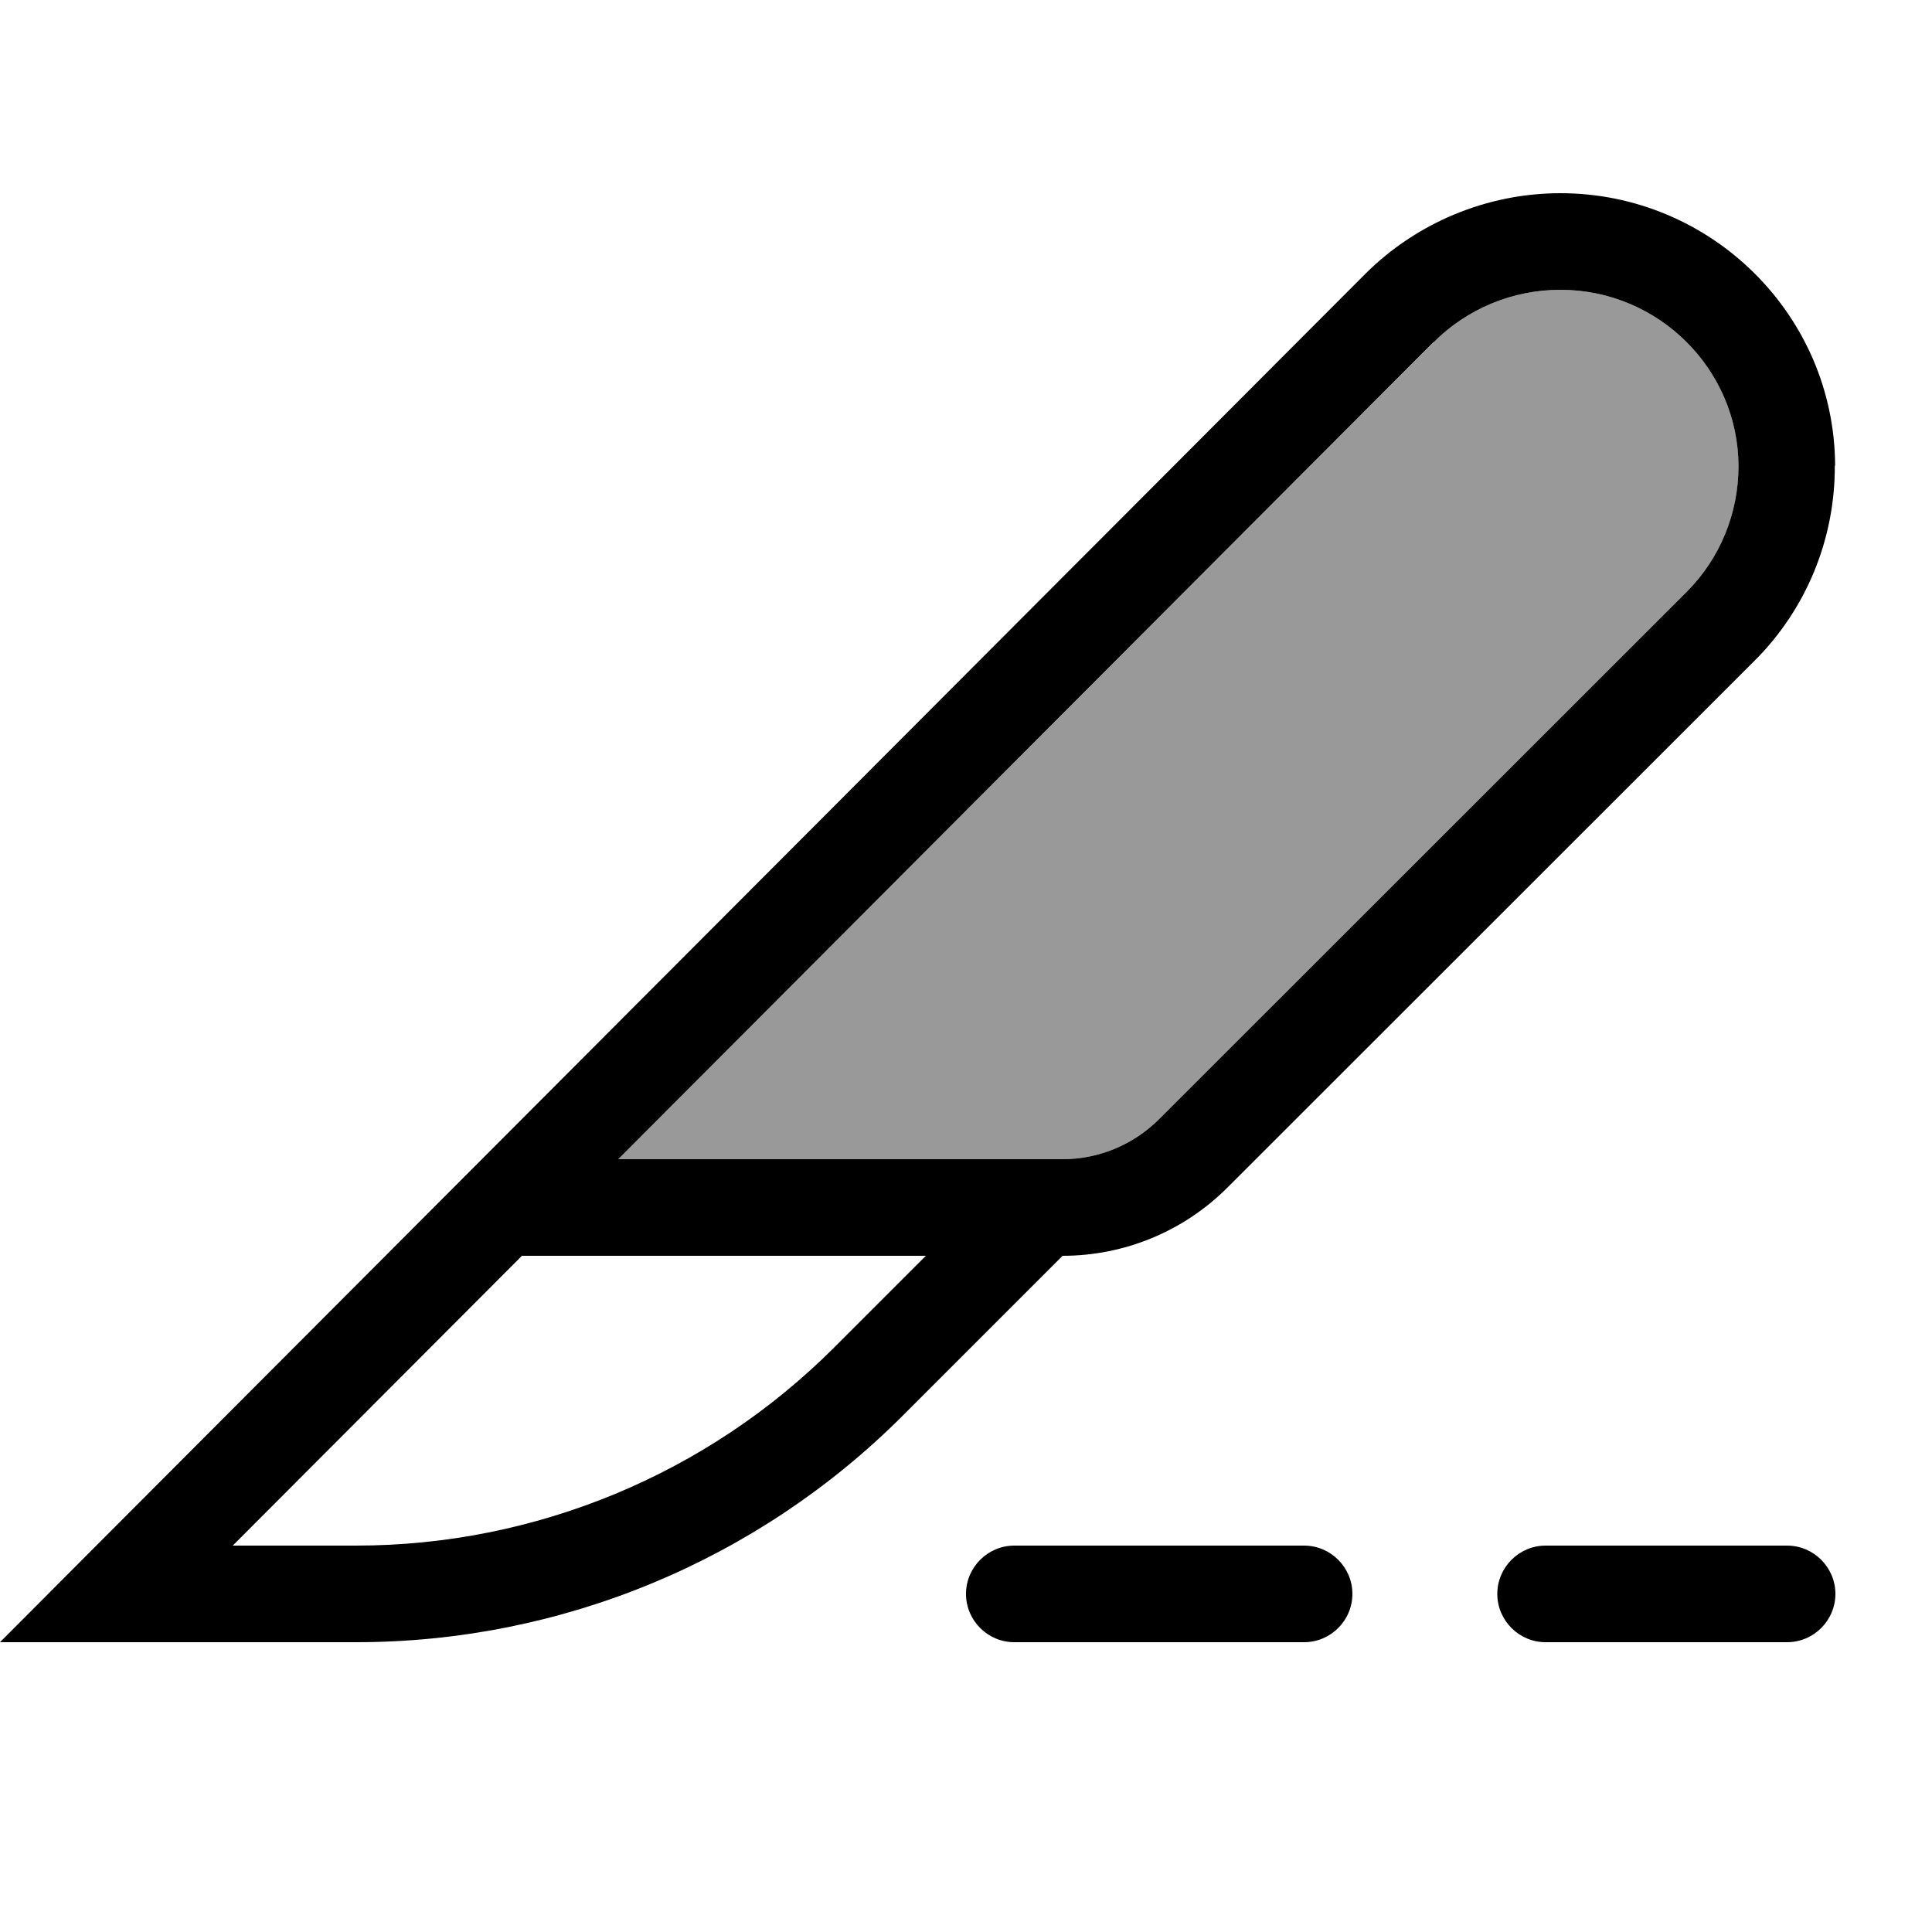 <svg xmlns="http://www.w3.org/2000/svg" viewBox="0 0 640 640"><!--! Font Awesome Pro 7.1.0 by @fontawesome - https://fontawesome.com License - https://fontawesome.com/license (Commercial License) Copyright 2025 Fonticons, Inc. --><path opacity=".4" fill="currentColor" d="M204.8 384L352 384C364 384 375.5 379.2 384 370.7L558.7 196.1C569.8 185 575.9 170 575.9 154.4C575.8 122.3 549.4 96 516.9 96C501.1 96 485.9 102.3 474.9 113.4L204.8 384z"/><path fill="currentColor" d="M172.9 416L77.1 512L117.9 512C177.3 512 234.3 488.4 276.3 446.4L306.7 416L172.9 416zM474.8 113.4L204.8 384L352 384L352 384C364 384 375.5 379.2 384 370.7L558.7 196.1C569.8 185 575.9 170 575.9 154.4C575.8 122.3 549.4 96 516.9 96C501.1 96 485.9 102.3 474.9 113.4zM607.8 154.3C607.9 178.5 598.4 201.7 581.3 218.8L406.6 393.4C392.1 407.9 372.5 416 352 416L299 469C251 517 185.9 544 118 544L0 544L31.9 512L452.2 90.8C469.3 73.7 492.7 64 516.9 64C566.8 64 607.7 104.3 607.9 154.2zM336 512L432 512C440.8 512 448 519.2 448 528C448 536.8 440.8 544 432 544L336 544C327.2 544 320 536.8 320 528C320 519.2 327.2 512 336 512zM512 512L592 512C600.8 512 608 519.2 608 528C608 536.8 600.8 544 592 544L512 544C503.2 544 496 536.8 496 528C496 519.2 503.2 512 512 512z"/></svg>